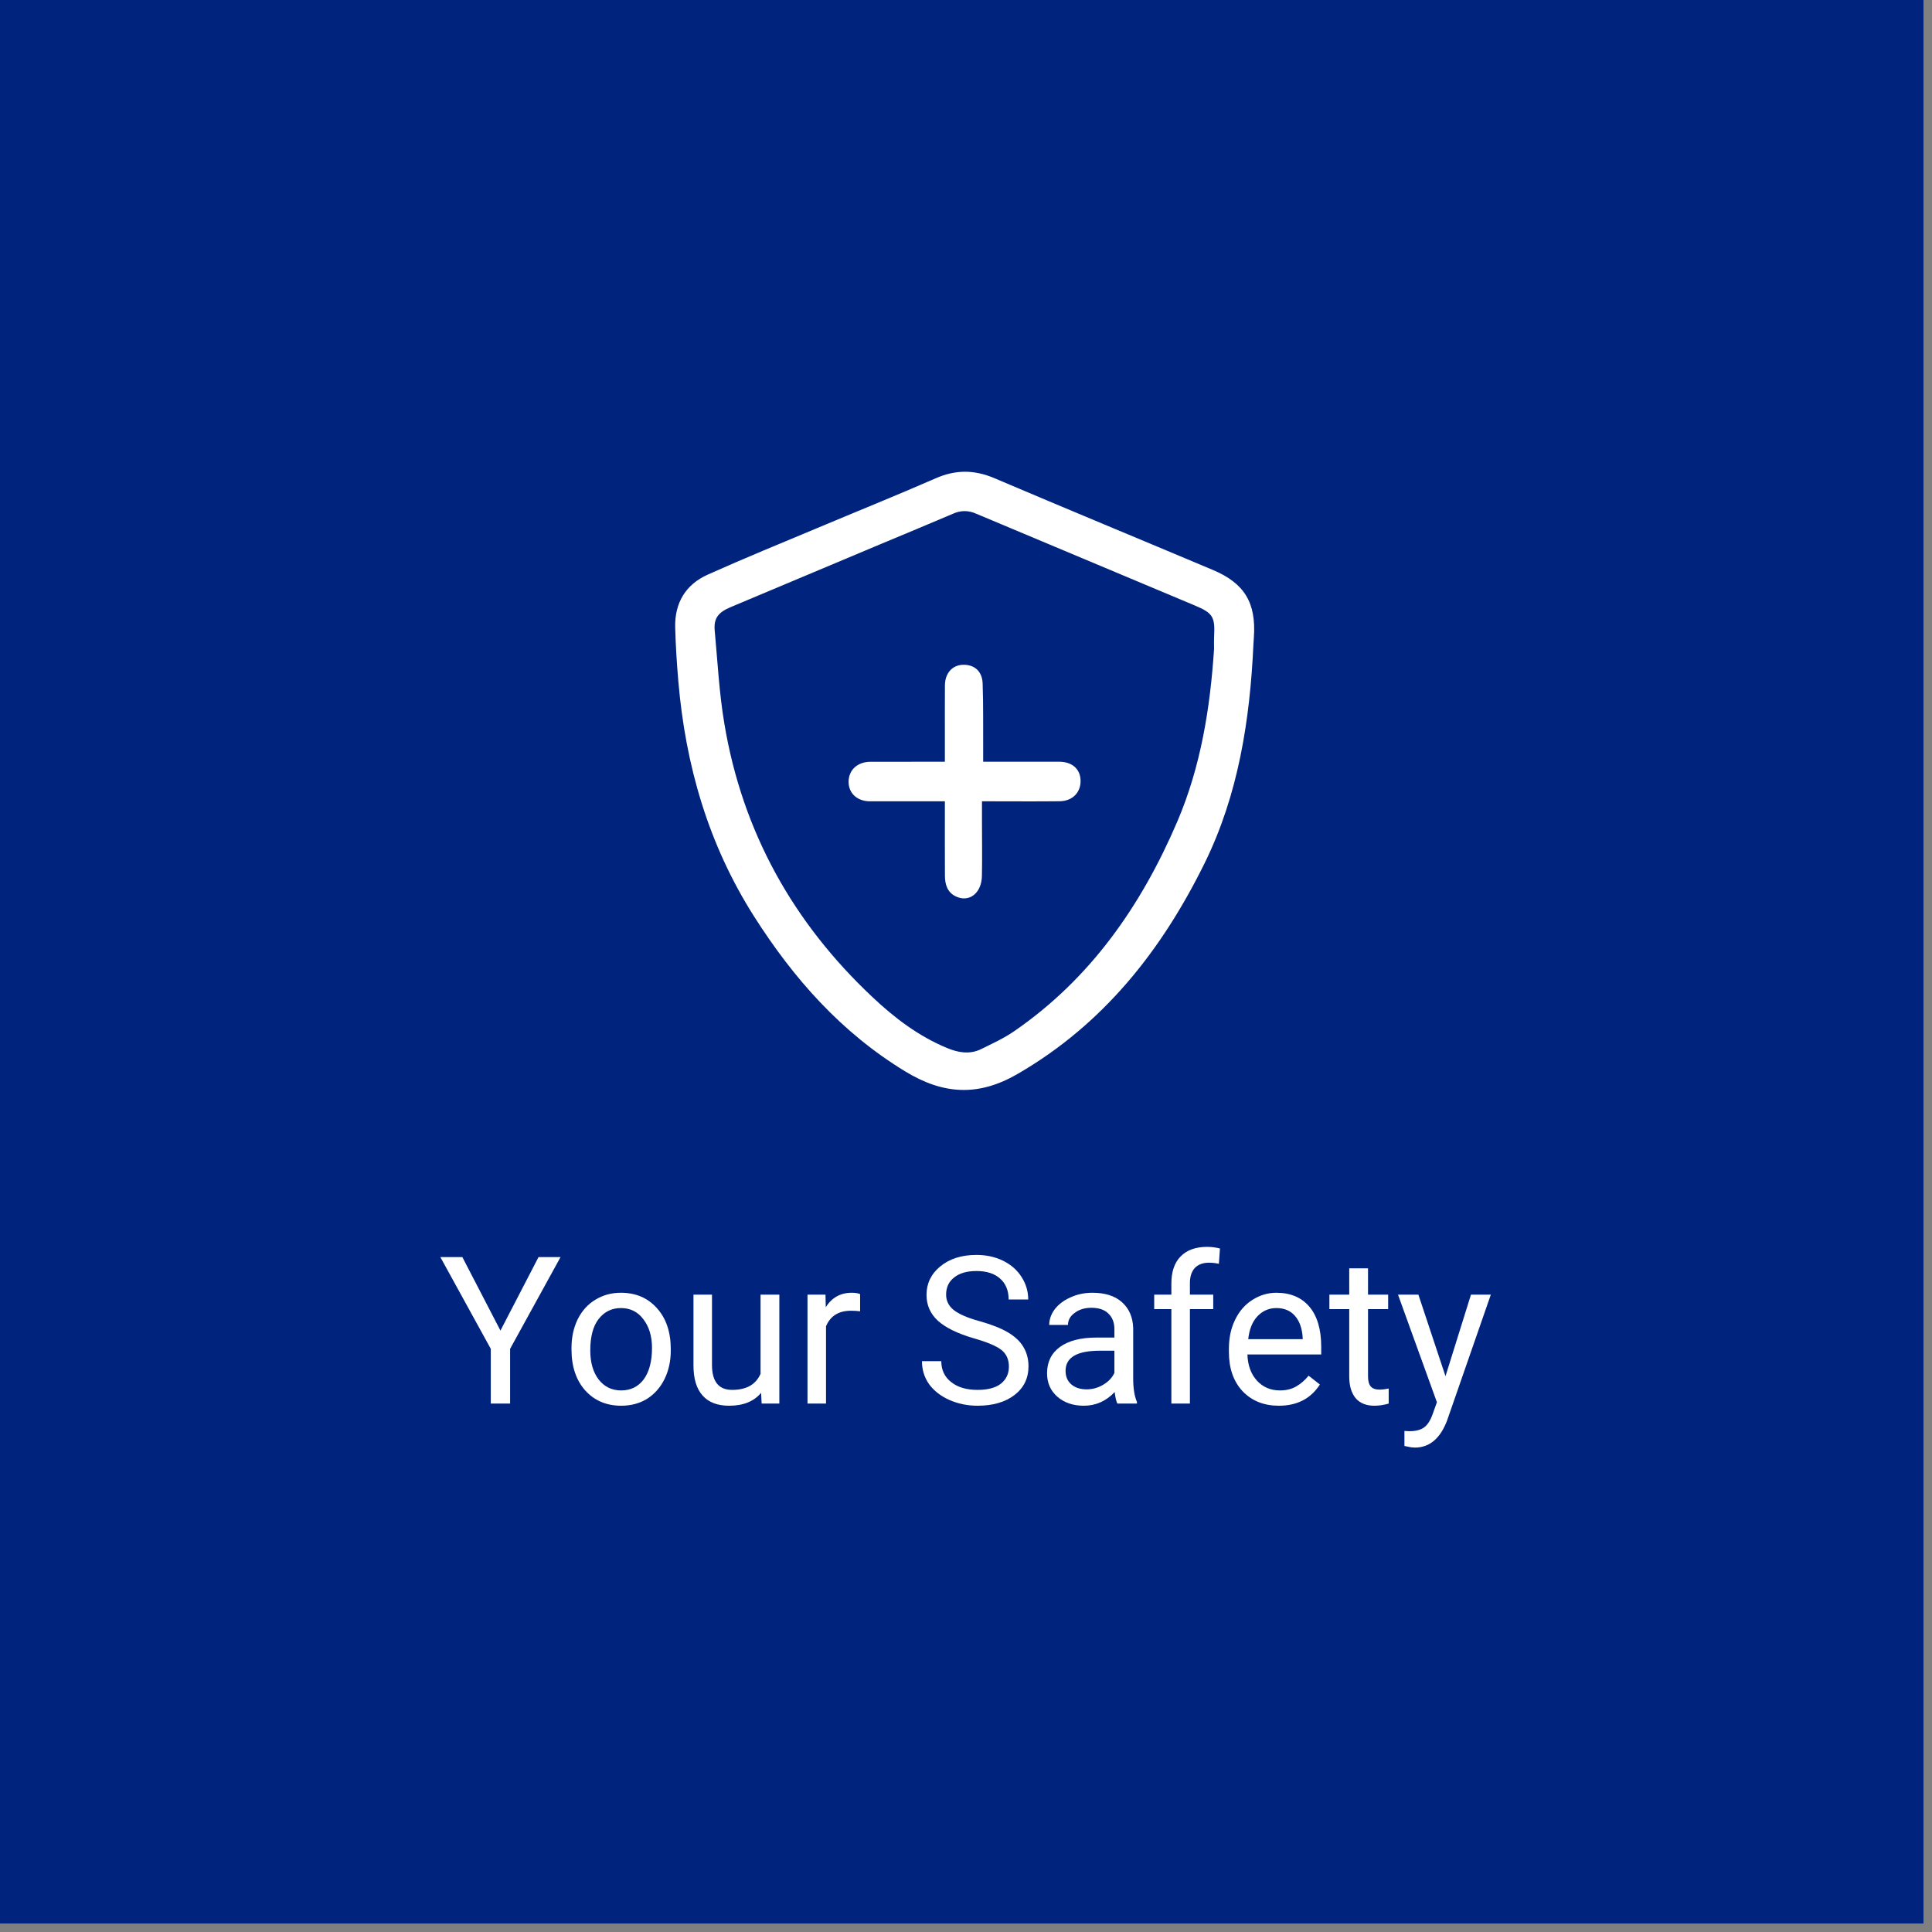 <svg xmlns="http://www.w3.org/2000/svg" xmlns:xlink="http://www.w3.org/1999/xlink" width="150" viewBox="0 0 112.5 112.5" height="150" preserveAspectRatio="xMidYMid meet"><rect x="0" y="0" width="112.5" height="112.5" fill="#808080" stroke="none"/><defs><g></g><clipPath id="2049cb0011"><path d="M 0 0 L 112.004 0 L 112.004 112.004 L 0 112.004 Z M 0 0 " clip-rule="nonzero"></path></clipPath><clipPath id="565ec4014d"><path d="M 39.316 27.469 L 73.031 27.469 L 73.031 63.469 L 39.316 63.469 Z M 39.316 27.469 " clip-rule="nonzero"></path></clipPath></defs><g clip-path="url(#2049cb0011)"><path fill="#ffffff" d="M 0 0 L 112.5 0 L 112.5 120 L 0 120 Z M 0 0 " fill-opacity="1" fill-rule="nonzero"></path><path fill="#ffffff" d="M 0 0 L 112.5 0 L 112.5 112.5 L 0 112.5 Z M 0 0 " fill-opacity="1" fill-rule="nonzero"></path><path fill="#00247d" d="M 0 0 L 112.5 0 L 112.5 112.5 L 0 112.5 Z M 0 0 " fill-opacity="1" fill-rule="nonzero"></path></g><g clip-path="url(#565ec4014d)"><path fill="#ffffff" d="M 72.988 37.5 C 72.785 41.926 72.113 46.266 70.141 50.27 C 67.637 55.352 64.238 59.656 59.234 62.547 C 56.953 63.863 54.922 63.73 52.723 62.395 C 49 60.133 46.223 57 43.91 53.363 C 41.25 49.18 39.918 44.578 39.5 39.676 C 39.41 38.629 39.344 37.582 39.316 36.535 C 39.281 35.109 39.926 34.035 41.211 33.461 C 43.324 32.512 45.469 31.637 47.605 30.742 C 49.898 29.777 52.207 28.848 54.484 27.852 C 55.648 27.34 56.734 27.348 57.902 27.844 C 62.133 29.645 66.387 31.402 70.625 33.188 C 72.473 33.965 73.156 35.109 73.012 37.125 C 73.004 37.25 72.996 37.375 72.988 37.5 M 70.695 37.781 C 70.695 37.562 70.684 37.344 70.695 37.125 C 70.762 35.906 70.641 35.703 69.539 35.242 C 65.309 33.469 61.082 31.695 56.855 29.918 C 56.391 29.707 55.926 29.711 55.465 29.926 C 54.051 30.531 52.629 31.117 51.211 31.711 C 48.32 32.926 45.426 34.145 42.531 35.359 C 41.812 35.664 41.555 36.012 41.617 36.711 C 41.785 38.531 41.879 40.371 42.184 42.168 C 43.238 48.449 46.191 53.727 50.801 58.059 C 52.082 59.27 53.492 60.34 55.141 61.023 C 55.797 61.297 56.469 61.414 57.129 61.09 C 57.785 60.766 58.457 60.461 59.055 60.047 C 63.5 56.988 66.461 52.73 68.559 47.828 C 69.922 44.633 70.469 41.238 70.695 37.781 " fill-opacity="1" fill-rule="nonzero"></path></g><path fill="#ffffff" d="M 57.18 46.66 C 57.18 47.117 57.18 47.52 57.18 47.922 C 57.18 48.957 57.199 49.992 57.176 51.023 C 57.152 52.035 56.402 52.586 55.621 52.18 C 55.148 51.934 55.027 51.48 55.023 50.992 C 55.016 49.738 55.02 48.484 55.02 47.23 L 55.02 46.66 L 54.488 46.66 C 53.211 46.66 51.934 46.66 50.66 46.66 C 49.91 46.66 49.402 46.184 49.414 45.504 C 49.422 44.832 49.941 44.359 50.68 44.359 C 51.941 44.355 53.203 44.355 54.465 44.355 L 55.02 44.355 L 55.02 42.918 C 55.02 41.918 55.016 40.914 55.023 39.91 C 55.027 39.203 55.449 38.73 56.07 38.711 C 56.727 38.691 57.195 39.078 57.219 39.801 C 57.266 41.098 57.242 42.398 57.25 43.699 C 57.25 43.898 57.25 44.102 57.25 44.355 L 58.781 44.355 C 59.75 44.355 60.715 44.355 61.68 44.355 C 62.434 44.359 62.91 44.781 62.922 45.457 C 62.934 46.148 62.445 46.648 61.707 46.656 C 60.383 46.672 59.059 46.66 57.734 46.66 L 57.18 46.66 " fill-opacity="1" fill-rule="nonzero"></path><g fill="#ffffff" fill-opacity="1"><g transform="translate(25.547, 81.73)"><g><path d="M 3.594 -4.25 L 5.812 -8.531 L 7.094 -8.531 L 4.156 -3.188 L 4.156 0 L 3.031 0 L 3.031 -3.188 L 0.094 -8.531 L 1.375 -8.531 Z M 3.594 -4.25 "></path></g></g></g><g fill="#ffffff" fill-opacity="1"><g transform="translate(32.747, 81.73)"><g><path d="M 0.531 -3.234 C 0.531 -3.848 0.648 -4.406 0.891 -4.906 C 1.141 -5.406 1.484 -5.785 1.922 -6.047 C 2.359 -6.316 2.852 -6.453 3.406 -6.453 C 4.27 -6.453 4.969 -6.156 5.5 -5.562 C 6.039 -4.969 6.312 -4.172 6.312 -3.172 L 6.312 -3.094 C 6.312 -2.477 6.191 -1.926 5.953 -1.438 C 5.711 -0.945 5.375 -0.562 4.938 -0.281 C 4.5 -0.008 3.992 0.125 3.422 0.125 C 2.566 0.125 1.867 -0.172 1.328 -0.766 C 0.797 -1.367 0.531 -2.164 0.531 -3.156 Z M 1.625 -3.094 C 1.625 -2.395 1.785 -1.832 2.109 -1.406 C 2.441 -0.977 2.879 -0.766 3.422 -0.766 C 3.973 -0.766 4.41 -0.977 4.734 -1.406 C 5.055 -1.844 5.219 -2.453 5.219 -3.234 C 5.219 -3.922 5.051 -4.477 4.719 -4.906 C 4.395 -5.344 3.957 -5.562 3.406 -5.562 C 2.875 -5.562 2.441 -5.348 2.109 -4.922 C 1.785 -4.504 1.625 -3.895 1.625 -3.094 Z M 1.625 -3.094 "></path></g></g></g><g fill="#ffffff" fill-opacity="1"><g transform="translate(39.584, 81.73)"><g><path d="M 4.734 -0.625 C 4.316 -0.125 3.695 0.125 2.875 0.125 C 2.195 0.125 1.68 -0.07 1.328 -0.469 C 0.973 -0.863 0.797 -1.445 0.797 -2.219 L 0.797 -6.344 L 1.875 -6.344 L 1.875 -2.25 C 1.875 -1.281 2.266 -0.797 3.047 -0.797 C 3.879 -0.797 4.43 -1.109 4.703 -1.734 L 4.703 -6.344 L 5.797 -6.344 L 5.797 0 L 4.766 0 Z M 4.734 -0.625 "></path></g></g></g><g fill="#ffffff" fill-opacity="1"><g transform="translate(46.193, 81.73)"><g><path d="M 3.891 -5.375 C 3.723 -5.395 3.547 -5.406 3.359 -5.406 C 2.641 -5.406 2.156 -5.102 1.906 -4.5 L 1.906 0 L 0.828 0 L 0.828 -6.344 L 1.875 -6.344 L 1.891 -5.609 C 2.242 -6.172 2.75 -6.453 3.406 -6.453 C 3.613 -6.453 3.773 -6.426 3.891 -6.375 Z M 3.891 -5.375 "></path></g></g></g><g fill="#ffffff" fill-opacity="1"><g transform="translate(50.249, 81.73)"><g></g></g></g><g fill="#ffffff" fill-opacity="1"><g transform="translate(53.217, 81.73)"><g><path d="M 3.5 -3.797 C 2.539 -4.078 1.836 -4.422 1.391 -4.828 C 0.953 -5.234 0.734 -5.734 0.734 -6.328 C 0.734 -6.992 1 -7.547 1.531 -7.984 C 2.07 -8.43 2.773 -8.656 3.641 -8.656 C 4.223 -8.656 4.742 -8.539 5.203 -8.312 C 5.66 -8.082 6.016 -7.77 6.266 -7.375 C 6.523 -6.977 6.656 -6.539 6.656 -6.062 L 5.516 -6.062 C 5.516 -6.582 5.348 -6.988 5.016 -7.281 C 4.691 -7.57 4.234 -7.719 3.641 -7.719 C 3.086 -7.719 2.656 -7.594 2.344 -7.344 C 2.031 -7.102 1.875 -6.77 1.875 -6.344 C 1.875 -5.988 2.02 -5.691 2.312 -5.453 C 2.613 -5.211 3.117 -4.992 3.828 -4.797 C 4.535 -4.598 5.086 -4.379 5.484 -4.141 C 5.891 -3.898 6.188 -3.617 6.375 -3.297 C 6.57 -2.973 6.672 -2.598 6.672 -2.172 C 6.672 -1.473 6.398 -0.914 5.859 -0.5 C 5.316 -0.082 4.598 0.125 3.703 0.125 C 3.109 0.125 2.555 0.008 2.047 -0.219 C 1.547 -0.445 1.156 -0.754 0.875 -1.141 C 0.602 -1.535 0.469 -1.977 0.469 -2.469 L 1.594 -2.469 C 1.594 -1.957 1.785 -1.551 2.172 -1.25 C 2.555 -0.945 3.066 -0.797 3.703 -0.797 C 4.297 -0.797 4.75 -0.914 5.062 -1.156 C 5.375 -1.406 5.531 -1.738 5.531 -2.156 C 5.531 -2.57 5.383 -2.895 5.094 -3.125 C 4.801 -3.352 4.27 -3.578 3.5 -3.797 Z M 3.5 -3.797 "></path></g></g></g><g fill="#ffffff" fill-opacity="1"><g transform="translate(60.329, 81.73)"><g><path d="M 4.734 0 C 4.672 -0.125 4.617 -0.348 4.578 -0.672 C 4.078 -0.141 3.477 0.125 2.781 0.125 C 2.156 0.125 1.641 -0.051 1.234 -0.406 C 0.836 -0.758 0.641 -1.211 0.641 -1.766 C 0.641 -2.422 0.891 -2.93 1.391 -3.297 C 1.891 -3.66 2.598 -3.844 3.516 -3.844 L 4.562 -3.844 L 4.562 -4.344 C 4.562 -4.719 4.445 -5.016 4.219 -5.234 C 4 -5.461 3.664 -5.578 3.219 -5.578 C 2.832 -5.578 2.508 -5.477 2.25 -5.281 C 1.988 -5.094 1.859 -4.859 1.859 -4.578 L 0.766 -4.578 C 0.766 -4.898 0.875 -5.207 1.094 -5.5 C 1.32 -5.789 1.629 -6.02 2.016 -6.188 C 2.398 -6.363 2.82 -6.453 3.281 -6.453 C 4.02 -6.453 4.594 -6.27 5 -5.906 C 5.414 -5.539 5.633 -5.039 5.656 -4.406 L 5.656 -1.484 C 5.656 -0.898 5.727 -0.438 5.875 -0.094 L 5.875 0 Z M 2.938 -0.828 C 3.281 -0.828 3.602 -0.914 3.906 -1.094 C 4.207 -1.27 4.426 -1.5 4.562 -1.781 L 4.562 -3.078 L 3.719 -3.078 C 2.383 -3.078 1.719 -2.688 1.719 -1.906 C 1.719 -1.57 1.832 -1.305 2.062 -1.109 C 2.289 -0.922 2.582 -0.828 2.938 -0.828 Z M 2.938 -0.828 "></path></g></g></g><g fill="#ffffff" fill-opacity="1"><g transform="translate(66.85, 81.73)"><g><path d="M 1.359 0 L 1.359 -5.5 L 0.359 -5.5 L 0.359 -6.344 L 1.359 -6.344 L 1.359 -6.984 C 1.359 -7.672 1.535 -8.195 1.891 -8.562 C 2.254 -8.938 2.77 -9.125 3.438 -9.125 C 3.688 -9.125 3.938 -9.094 4.188 -9.031 L 4.125 -8.141 C 3.938 -8.18 3.742 -8.203 3.547 -8.203 C 3.191 -8.203 2.914 -8.098 2.719 -7.891 C 2.531 -7.68 2.438 -7.391 2.438 -7.016 L 2.438 -6.344 L 3.797 -6.344 L 3.797 -5.5 L 2.438 -5.5 L 2.438 0 Z M 1.359 0 "></path></g></g></g><g fill="#ffffff" fill-opacity="1"><g transform="translate(71.012, 81.73)"><g><path d="M 3.453 0.125 C 2.586 0.125 1.883 -0.156 1.344 -0.719 C 0.812 -1.289 0.547 -2.051 0.547 -3 L 0.547 -3.188 C 0.547 -3.82 0.664 -4.383 0.906 -4.875 C 1.145 -5.375 1.477 -5.758 1.906 -6.031 C 2.344 -6.312 2.812 -6.453 3.312 -6.453 C 4.133 -6.453 4.773 -6.18 5.234 -5.641 C 5.691 -5.098 5.922 -4.32 5.922 -3.312 L 5.922 -2.859 L 1.625 -2.859 C 1.645 -2.234 1.828 -1.727 2.172 -1.344 C 2.523 -0.957 2.973 -0.766 3.516 -0.766 C 3.891 -0.766 4.207 -0.844 4.469 -1 C 4.738 -1.156 4.977 -1.363 5.188 -1.625 L 5.844 -1.109 C 5.312 -0.285 4.516 0.125 3.453 0.125 Z M 3.312 -5.562 C 2.875 -5.562 2.504 -5.398 2.203 -5.078 C 1.91 -4.766 1.734 -4.32 1.672 -3.75 L 4.844 -3.75 L 4.844 -3.828 C 4.812 -4.379 4.66 -4.805 4.391 -5.109 C 4.129 -5.41 3.77 -5.562 3.312 -5.562 Z M 3.312 -5.562 "></path></g></g></g><g fill="#ffffff" fill-opacity="1"><g transform="translate(77.363, 81.73)"><g><path d="M 2.297 -7.875 L 2.297 -6.344 L 3.469 -6.344 L 3.469 -5.5 L 2.297 -5.5 L 2.297 -1.578 C 2.297 -1.316 2.348 -1.125 2.453 -1 C 2.555 -0.875 2.734 -0.812 2.984 -0.812 C 3.109 -0.812 3.281 -0.832 3.5 -0.875 L 3.5 0 C 3.219 0.082 2.941 0.125 2.672 0.125 C 2.191 0.125 1.828 -0.02 1.578 -0.312 C 1.328 -0.613 1.203 -1.035 1.203 -1.578 L 1.203 -5.5 L 0.047 -5.5 L 0.047 -6.344 L 1.203 -6.344 L 1.203 -7.875 Z M 2.297 -7.875 "></path></g></g></g><g fill="#ffffff" fill-opacity="1"><g transform="translate(81.28, 81.73)"><g><path d="M 2.891 -1.594 L 4.375 -6.344 L 5.531 -6.344 L 2.984 0.984 C 2.586 2.035 1.961 2.562 1.109 2.562 L 0.891 2.547 L 0.5 2.469 L 0.5 1.594 L 0.781 1.609 C 1.156 1.609 1.441 1.535 1.641 1.391 C 1.848 1.242 2.02 0.973 2.156 0.578 L 2.391 -0.078 L 0.125 -6.344 L 1.312 -6.344 Z M 2.891 -1.594 "></path></g></g></g></svg>